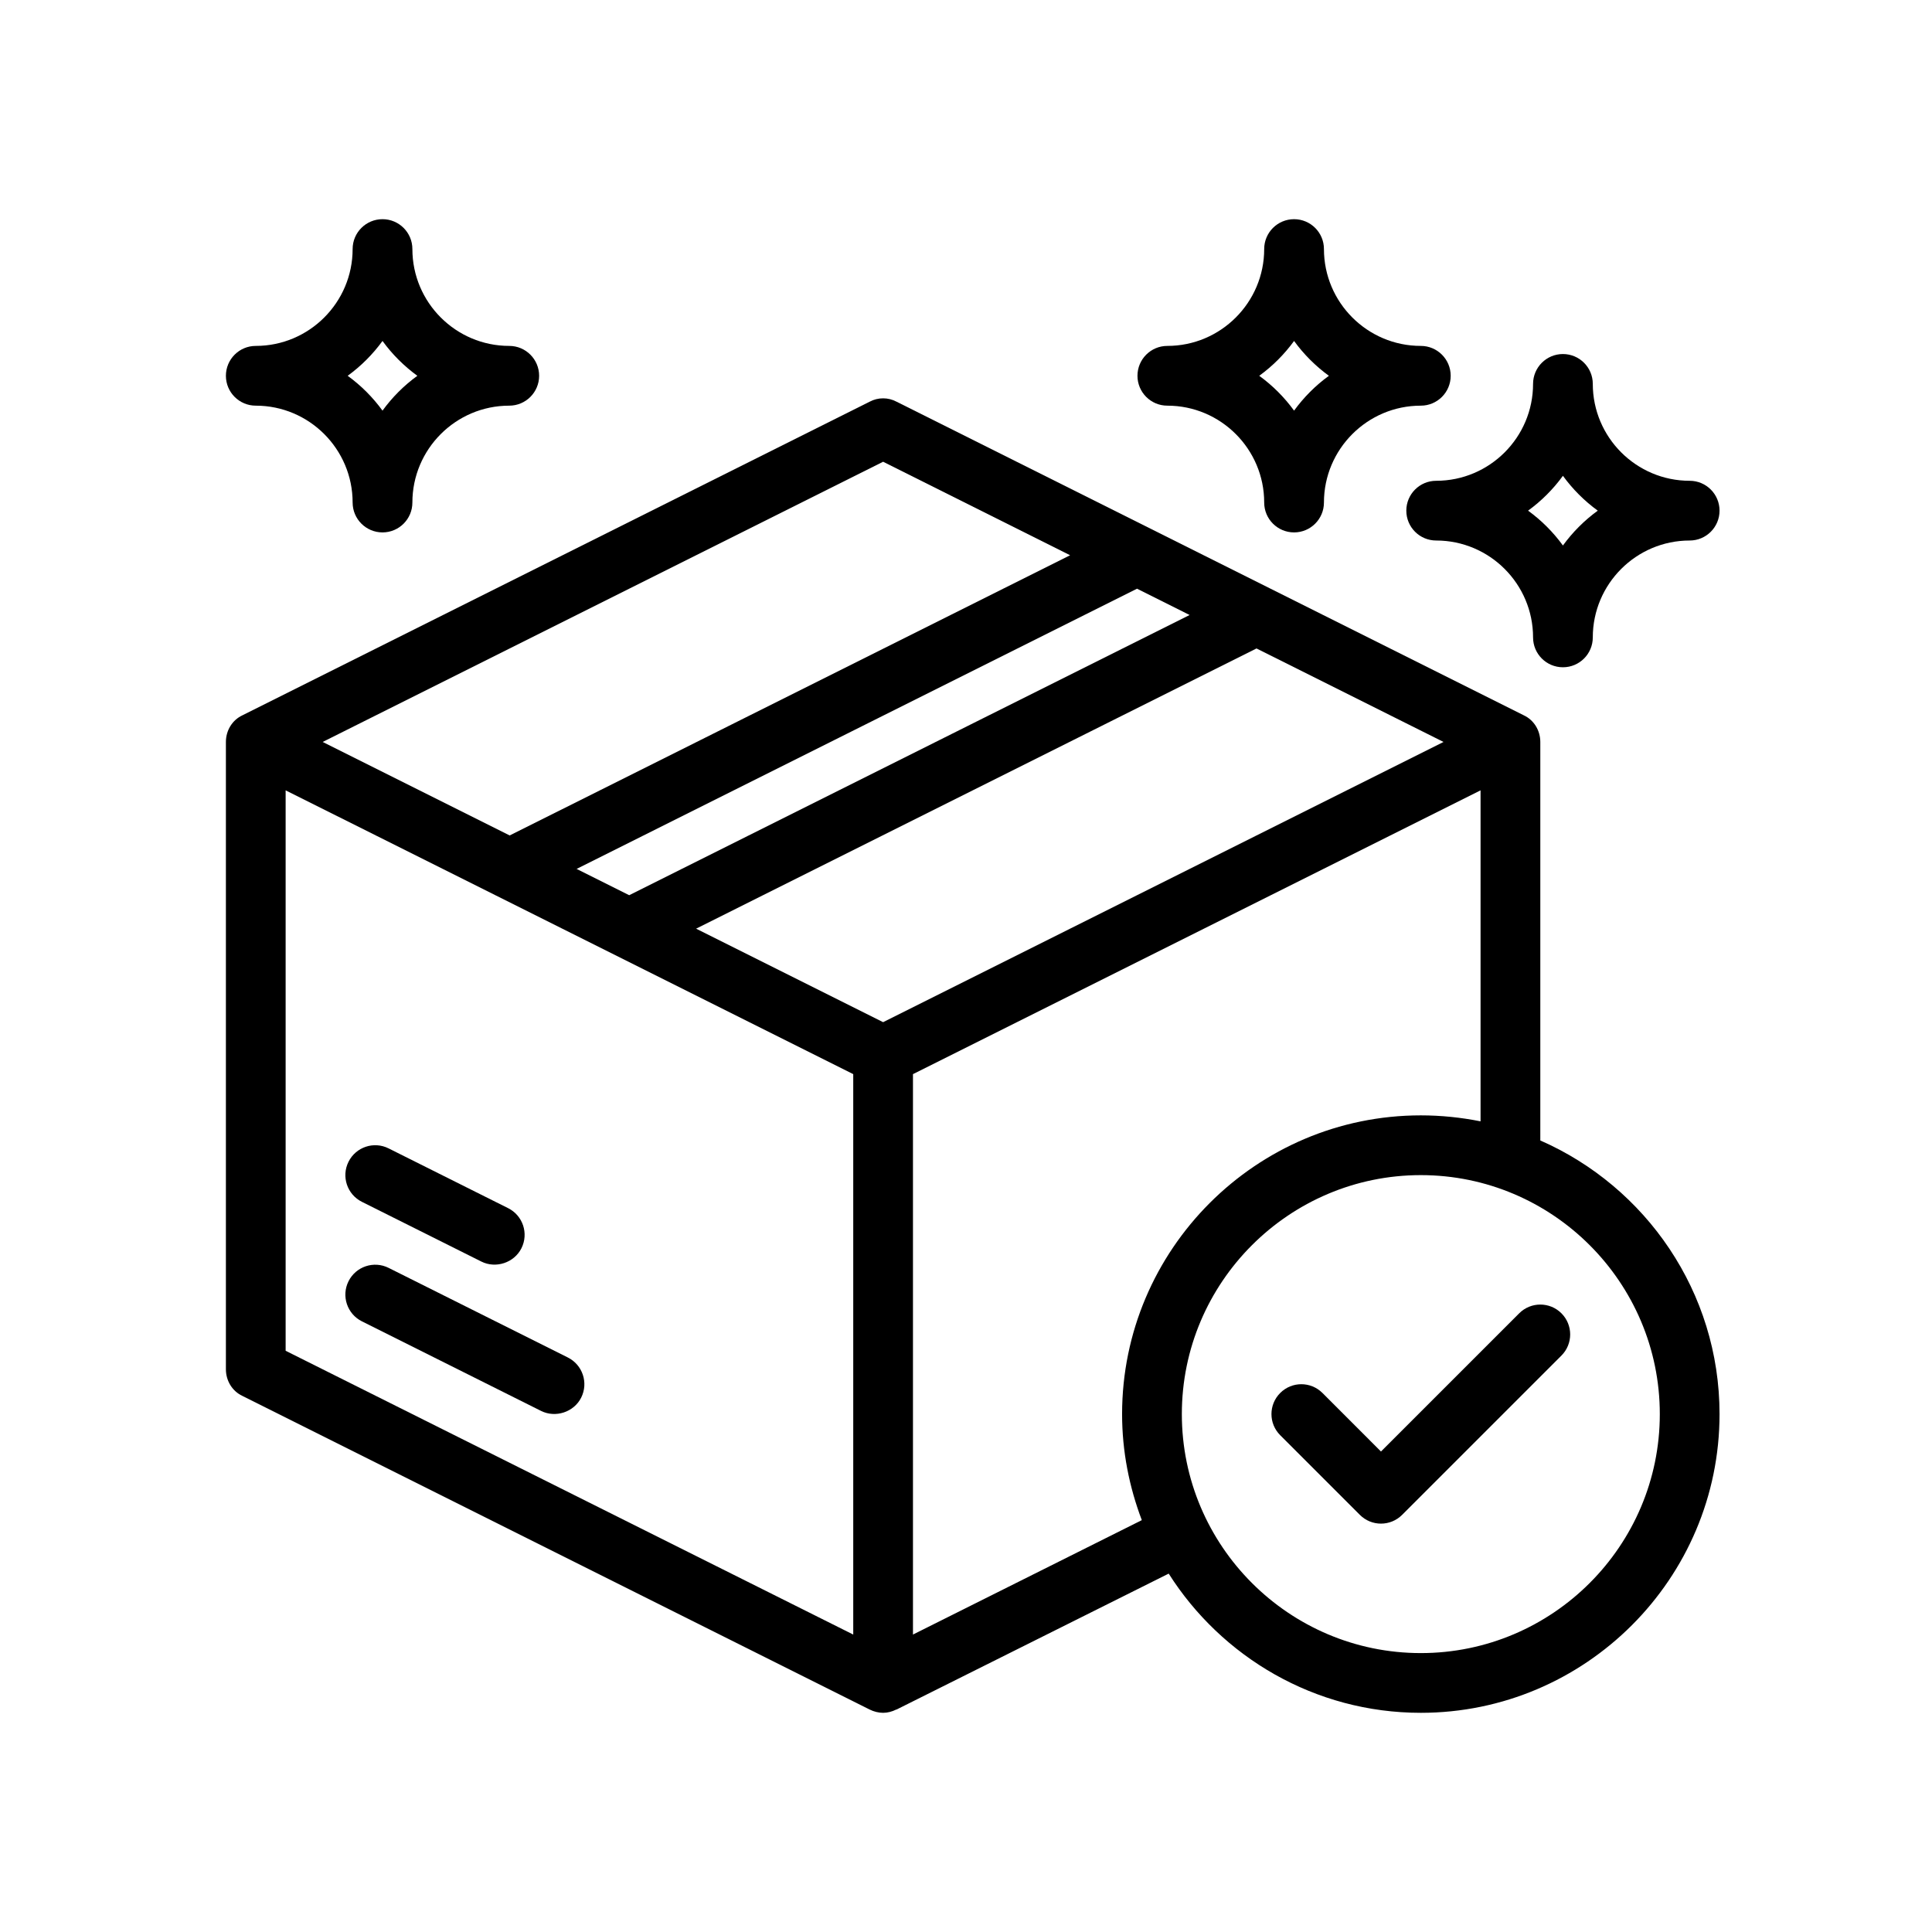 <svg xmlns="http://www.w3.org/2000/svg" fill="none" viewBox="0 0 96 96" height="96" width="96">
<path fill="black" d="M75.488 65.258L68.62 72.125L65.712 69.216C65.132 68.636 64.192 68.636 63.613 69.216C63.033 69.796 63.033 70.735 63.613 71.315L67.571 75.273C67.861 75.563 68.24 75.708 68.62 75.708C69 75.708 69.38 75.563 69.67 75.273L77.587 67.357C78.166 66.777 78.166 65.838 77.587 65.258C77.007 64.678 76.067 64.678 75.488 65.258Z"></path>
<path fill="black" d="M76.537 56.669V36.867C76.537 36.303 76.225 35.783 75.721 35.546L44.549 19.96C44.133 19.737 43.629 19.737 43.213 19.96L12.041 35.546C11.536 35.783 11.225 36.303 11.225 36.867V68.039C11.225 68.603 11.536 69.123 12.041 69.36L43.213 84.946C43.421 85.05 43.658 85.109 43.881 85.109C44.103 85.109 44.326 85.05 44.534 84.946H44.549L58.072 78.192C60.699 82.334 65.33 85.109 70.6 85.109C78.778 85.109 85.443 78.445 85.443 70.266C85.443 64.194 81.777 58.969 76.537 56.669ZM59.111 30.559L31.264 44.482L28.651 43.176L56.498 29.252L59.111 30.559ZM43.881 22.944L53.173 27.59L25.326 41.513L16.034 36.867L43.881 22.944ZM42.397 81.22L14.193 67.119V39.272L42.397 53.373V81.22ZM43.881 50.791L34.589 46.145L62.435 32.221L71.728 36.867L43.881 50.791ZM56.736 75.535L45.365 81.22V53.373L73.568 39.272V55.719C72.603 55.526 71.609 55.422 70.6 55.422C62.421 55.422 55.756 62.087 55.756 70.266C55.756 72.121 56.112 73.888 56.736 75.535ZM70.6 82.141C64.054 82.141 58.725 76.812 58.725 70.266C58.725 63.719 64.054 58.391 70.6 58.391C77.146 58.391 82.475 63.719 82.475 70.266C82.475 76.812 77.146 82.141 70.6 82.141Z"></path>
<path fill="black" d="M17.982 65.656L26.888 70.109C27.601 70.465 28.516 70.173 28.88 69.445C29.247 68.712 28.95 67.82 28.216 67.453L19.31 63C18.575 62.633 17.685 62.931 17.318 63.664C16.951 64.398 17.249 65.289 17.982 65.656Z"></path>
<path fill="black" d="M17.982 59.718L23.92 62.687C24.632 63.044 25.547 62.752 25.911 62.023C26.278 61.29 25.981 60.398 25.247 60.032L19.31 57.063C18.575 56.695 17.685 56.993 17.318 57.727C16.951 58.46 17.249 59.352 17.982 59.718Z"></path>
<path fill="black" d="M12.709 20.157C15.363 20.157 17.522 22.316 17.522 24.971C17.522 25.79 18.187 26.455 19.007 26.455C19.826 26.455 20.491 25.79 20.491 24.971C20.491 22.316 22.65 20.157 25.304 20.157C26.124 20.157 26.789 19.492 26.789 18.673C26.789 17.853 26.124 17.188 25.304 17.188C22.65 17.188 20.491 15.029 20.491 12.375C20.491 11.555 19.826 10.891 19.007 10.891C18.187 10.891 17.522 11.555 17.522 12.375C17.522 15.029 15.363 17.188 12.709 17.188C11.889 17.188 11.225 17.853 11.225 18.673C11.225 19.492 11.889 20.157 12.709 20.157ZM19.007 16.942C19.489 17.606 20.074 18.19 20.738 18.673C20.074 19.155 19.489 19.74 19.007 20.404C18.524 19.74 17.94 19.155 17.276 18.673C17.94 18.19 18.524 17.606 19.007 16.942Z"></path>
<path fill="black" d="M69.879 25.374C69.879 26.194 70.543 26.858 71.363 26.858C74.017 26.858 76.177 29.018 76.177 31.672C76.177 32.492 76.841 33.156 77.661 33.156C78.481 33.156 79.145 32.492 79.145 31.672C79.145 29.018 81.305 26.858 83.959 26.858C84.778 26.858 85.443 26.194 85.443 25.374C85.443 24.554 84.778 23.89 83.959 23.89C81.305 23.89 79.145 21.731 79.145 19.076C79.145 18.257 78.481 17.592 77.661 17.592C76.841 17.592 76.177 18.257 76.177 19.076C76.177 21.731 74.017 23.89 71.363 23.89C70.543 23.89 69.879 24.554 69.879 25.374ZM77.661 23.643C78.144 24.307 78.728 24.891 79.392 25.374C78.728 25.857 78.144 26.441 77.661 27.105C77.178 26.441 76.594 25.857 75.93 25.374C76.594 24.891 77.178 24.307 77.661 23.643Z"></path>
<path fill="black" d="M58.004 20.157C60.658 20.157 62.817 22.316 62.817 24.971C62.817 25.79 63.482 26.455 64.302 26.455C65.121 26.455 65.786 25.79 65.786 24.971C65.786 22.316 67.945 20.157 70.599 20.157C71.419 20.157 72.084 19.492 72.084 18.673C72.084 17.853 71.419 17.188 70.599 17.188C67.945 17.188 65.786 15.029 65.786 12.375C65.786 11.555 65.121 10.891 64.302 10.891C63.482 10.891 62.817 11.555 62.817 12.375C62.817 15.029 60.658 17.188 58.004 17.188C57.184 17.188 56.52 17.853 56.52 18.673C56.52 19.492 57.184 20.157 58.004 20.157ZM64.302 16.942C64.784 17.606 65.368 18.19 66.032 18.673C65.368 19.155 64.784 19.74 64.302 20.404C63.819 19.74 63.235 19.155 62.571 18.673C63.235 18.19 63.819 17.606 64.302 16.942Z"></path>
</svg>
